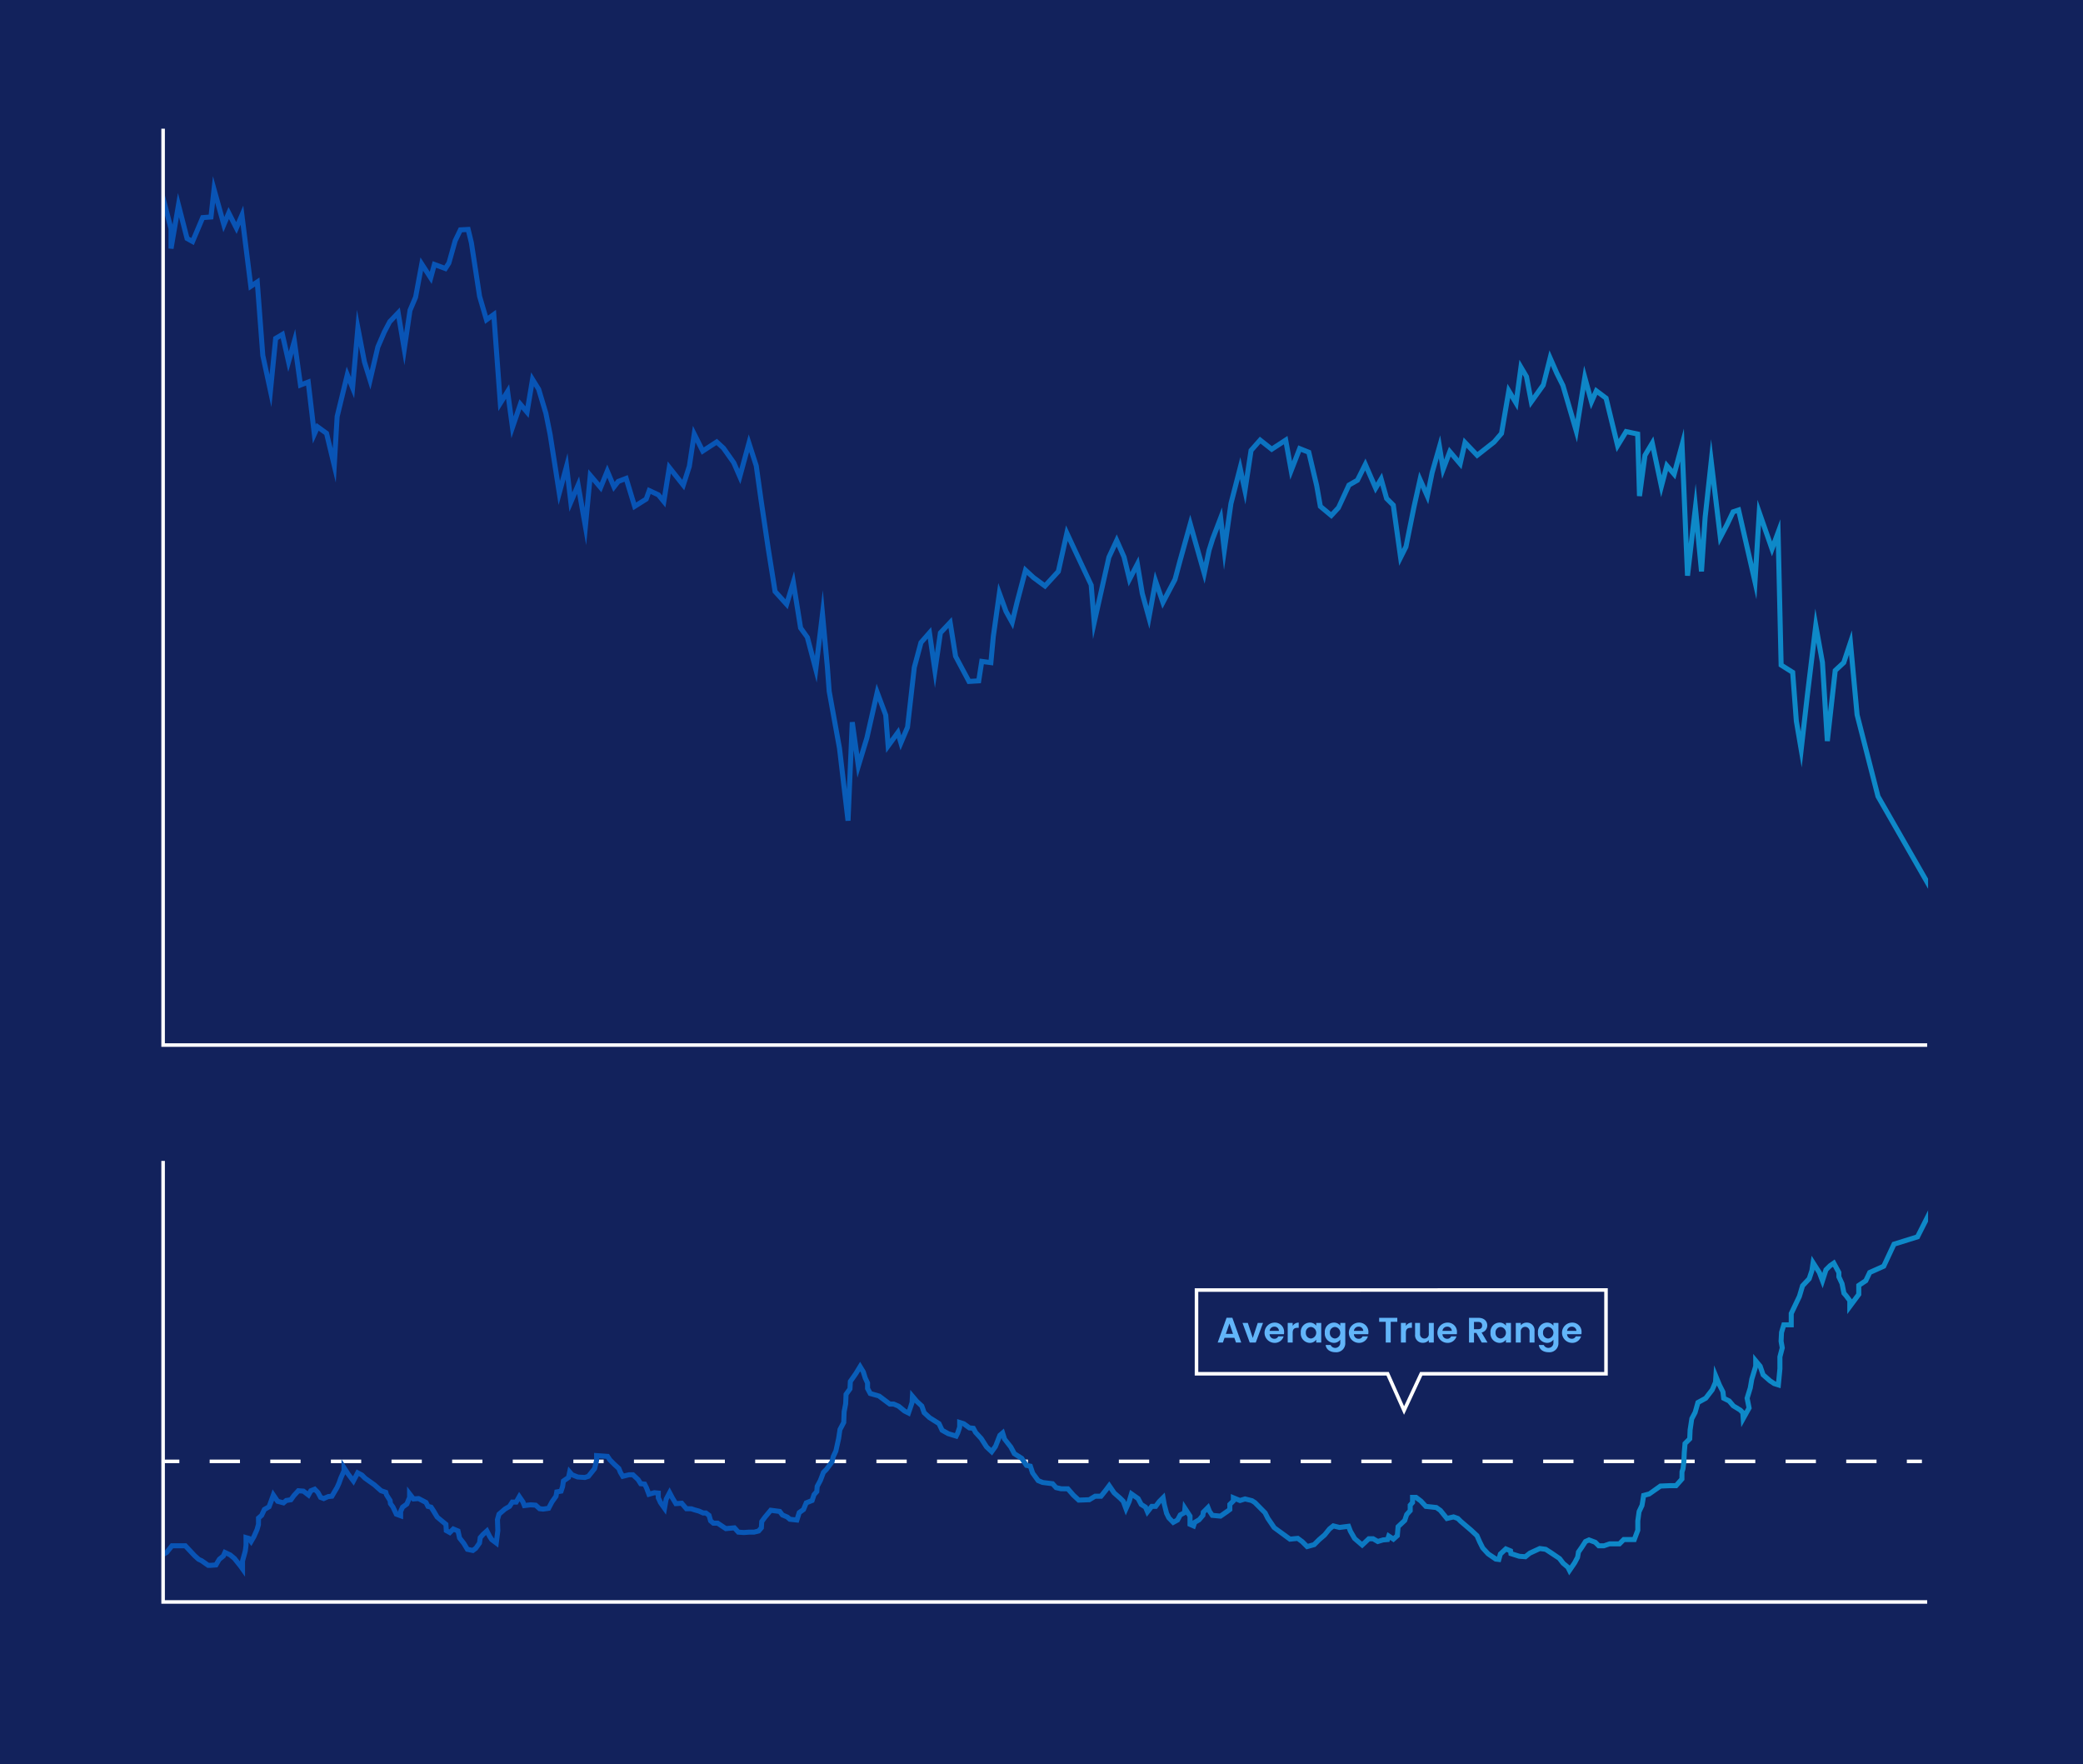 <svg id="Layer_1" data-name="Layer 1" xmlns="http://www.w3.org/2000/svg" xmlns:xlink="http://www.w3.org/1999/xlink" viewBox="0 0 587.313 497.329"><defs><style>.cls-1{fill:none;}.cls-2{fill:#fff;}.cls-3{fill:#12225c;}.cls-4{fill:url(#New_Pattern_Swatch_5);}.cls-5{fill:url(#New_Pattern_Swatch_5-3);}.cls-6{fill:#62b5f9;}.cls-7{fill:url(#New_Gradient_Swatch_1);}.cls-8{fill:url(#New_Gradient_Swatch_1-2);}</style><pattern id="New_Pattern_Swatch_5" data-name="New Pattern Swatch 5" width="104" height="104" patternTransform="translate(-13.803 -66.014)" patternUnits="userSpaceOnUse" viewBox="0 0 104 104"><rect class="cls-1" width="104" height="104"/><rect class="cls-2" width="104" height="104"/></pattern><pattern id="New_Pattern_Swatch_5-3" data-name="New Pattern Swatch 5" width="104" height="104" patternTransform="translate(-16.394 -68.389)" patternUnits="userSpaceOnUse" viewBox="0 0 104 104"><rect class="cls-1" width="104" height="104"/><rect class="cls-2" width="104" height="104"/></pattern><linearGradient id="New_Gradient_Swatch_1" x1="42.883" y1="387.242" x2="550.603" y2="387.242" gradientUnits="userSpaceOnUse"><stop offset="0" stop-color="#0954b5"/><stop offset="0.297" stop-color="#0854b5"/><stop offset="0.66" stop-color="#0c78c2"/><stop offset="0.816" stop-color="#0e89c8"/></linearGradient><linearGradient id="New_Gradient_Swatch_1-2" x1="43.773" y1="158.38" x2="554.309" y2="158.38" xlink:href="#New_Gradient_Swatch_1"/></defs><rect class="cls-3" width="587.313" height="497.329"/><rect class="cls-4" x="46.32" y="411.515" width="4.252" height="1"/><path class="cls-5" d="M526.508,410.14h-8.546v-1h8.546Zm-17.091,0h-8.545v-1h8.545Zm-17.09,0h-8.545v-1h8.545Zm-17.09,0h-8.545v-1h8.545Zm-17.09,0H449.6v-1h8.545Zm-17.09,0h-8.546v-1h8.546Zm-17.091,0h-8.545v-1h8.545Zm-17.09,0h-8.545v-1h8.545Zm-17.091,0H381.24v-1h8.545Zm-17.089,0h-8.545v-1H372.7Zm-17.09,0h-8.545v-1h8.545Zm-17.091,0H329.97v-1h8.545Zm-17.09,0H312.88v-1h8.545Zm-17.09,0h-8.546v-1h8.546Zm-17.091,0H278.7v-1h8.545Zm-17.09,0H261.61v-1h8.544Zm-17.09,0h-8.545v-1h8.545Zm-17.09,0h-8.545v-1h8.545Zm-17.09,0h-8.546v-1h8.546Zm-17.091,0h-8.545v-1h8.545Zm-17.09,0h-8.545v-1H184.7Zm-17.09,0h-8.545v-1h8.545Zm-17.09,0h-8.545v-1h8.545Zm-17.09,0h-8.545v-1h8.545Zm-17.091,0H107.8v-1h8.545Zm-17.09,0H90.707v-1h8.545Zm-17.09,0H73.616v-1h8.546Zm-17.091,0H56.527v-1h8.544Z" transform="translate(2.59 2.376)"/><rect class="cls-4" x="537.643" y="411.515" width="4.252" height="1"/><path class="cls-6" d="M345.446,374.812h-2.778l-.459,1.33h-1.47l2.509-6.987h1.629l2.509,6.987h-1.48Zm-1.388-4.038-1.01,2.919h2.02Z" transform="translate(2.59 2.376)"/><path class="cls-6" d="M349.239,370.6l1.4,4.248,1.4-4.248h1.49l-2.049,5.538h-1.7l-2.04-5.538Z" transform="translate(2.59 2.376)"/><path class="cls-6" d="M356.738,376.231a2.859,2.859,0,0,1,0-5.716,2.6,2.6,0,0,1,2.729,2.738,3.272,3.272,0,0,1-.04.54h-4.048a1.3,1.3,0,0,0,1.329,1.279,1.142,1.142,0,0,0,1.11-.67h1.509A2.572,2.572,0,0,1,356.738,376.231Zm-1.349-3.378h2.629a1.231,1.231,0,0,0-1.32-1.189A1.286,1.286,0,0,0,355.389,372.853Z" transform="translate(2.59 2.376)"/><path class="cls-6" d="M361.889,376.142h-1.4V370.6h1.4v.86a1.92,1.92,0,0,1,1.7-.94v1.47h-.37c-.829,0-1.329.319-1.329,1.389Z" transform="translate(2.59 2.376)"/><path class="cls-6" d="M366.7,370.515a2.192,2.192,0,0,1,1.83.879v-.79h1.409v5.538h-1.409v-.81a2.188,2.188,0,0,1-1.839.9,2.627,2.627,0,0,1-2.519-2.878A2.592,2.592,0,0,1,366.7,370.515Zm.36,1.229a1.477,1.477,0,0,0-1.459,1.609A1.513,1.513,0,0,0,367.058,375a1.638,1.638,0,0,0,0-3.258Z" transform="translate(2.59 2.376)"/><path class="cls-6" d="M373.479,370.515a2.166,2.166,0,0,1,1.829.879v-.79h1.409v5.578a2.53,2.53,0,0,1-2.738,2.688c-1.56,0-2.649-.779-2.789-2.049h1.389a1.431,1.431,0,0,0,2.729-.639v-.86a2.184,2.184,0,0,1-1.829.909,2.629,2.629,0,0,1-2.529-2.878A2.593,2.593,0,0,1,373.479,370.515Zm.359,1.229a1.477,1.477,0,0,0-1.459,1.609A1.513,1.513,0,0,0,373.838,375a1.638,1.638,0,0,0,0-3.258Z" transform="translate(2.59 2.376)"/><path class="cls-6" d="M380.509,376.231a2.859,2.859,0,0,1,0-5.716,2.6,2.6,0,0,1,2.729,2.738,3.168,3.168,0,0,1-.041.54H379.15a1.3,1.3,0,0,0,1.329,1.279,1.141,1.141,0,0,0,1.109-.67h1.51A2.574,2.574,0,0,1,380.509,376.231Zm-1.35-3.378h2.629a1.23,1.23,0,0,0-1.319-1.189A1.287,1.287,0,0,0,379.159,372.853Z" transform="translate(2.59 2.376)"/><path class="cls-6" d="M386.271,369.165h5.117v1.13h-1.859v5.847h-1.4V370.3h-1.858Z" transform="translate(2.59 2.376)"/><path class="cls-6" d="M393.809,376.142h-1.4V370.6h1.4v.86a1.919,1.919,0,0,1,1.7-.94v1.47h-.37c-.829,0-1.329.319-1.329,1.389Z" transform="translate(2.59 2.376)"/><path class="cls-6" d="M401.677,376.142h-1.409v-.7a2.045,2.045,0,0,1-1.65.77,2.134,2.134,0,0,1-2.218-2.36V370.6h1.4v3.049a1.241,1.241,0,1,0,2.469,0V370.6h1.409Z" transform="translate(2.59 2.376)"/><path class="cls-6" d="M405.479,376.231a2.859,2.859,0,0,1,0-5.716,2.6,2.6,0,0,1,2.728,2.738,3.272,3.272,0,0,1-.04.54h-4.048a1.3,1.3,0,0,0,1.329,1.279,1.142,1.142,0,0,0,1.11-.67h1.51A2.574,2.574,0,0,1,405.479,376.231Zm-1.35-3.378h2.629a1.23,1.23,0,0,0-1.319-1.189A1.286,1.286,0,0,0,404.129,372.853Z" transform="translate(2.59 2.376)"/><path class="cls-6" d="M414.229,369.165c1.678,0,2.518.97,2.518,2.14a2.013,2.013,0,0,1-1.59,2.008l1.67,2.829h-1.619l-1.54-2.719h-.659v2.719h-1.4v-6.977Zm-.051,1.16h-1.169v2.049h1.169c.78,0,1.13-.41,1.13-1.04S414.958,370.325,414.178,370.325Z" transform="translate(2.59 2.376)"/><path class="cls-6" d="M420.189,370.515a2.19,2.19,0,0,1,1.829.879v-.79h1.409v5.538h-1.409v-.81a2.186,2.186,0,0,1-1.839.9,2.627,2.627,0,0,1-2.519-2.878A2.592,2.592,0,0,1,420.189,370.515Zm.359,1.229a1.477,1.477,0,0,0-1.459,1.609A1.513,1.513,0,0,0,420.548,375a1.638,1.638,0,0,0,0-3.258Z" transform="translate(2.59 2.376)"/><path class="cls-6" d="M428.678,373.083a1.246,1.246,0,1,0-2.479,0v3.059h-1.4V370.6h1.4v.69a2.067,2.067,0,0,1,1.669-.77,2.13,2.13,0,0,1,2.209,2.369v3.249h-1.4Z" transform="translate(2.59 2.376)"/><path class="cls-6" d="M433.579,370.515a2.166,2.166,0,0,1,1.829.879v-.79h1.41v5.578a2.531,2.531,0,0,1-2.739,2.688c-1.559,0-2.648-.779-2.789-2.049h1.39a1.43,1.43,0,0,0,2.728-.639v-.86a2.184,2.184,0,0,1-1.829.909,2.628,2.628,0,0,1-2.528-2.878A2.592,2.592,0,0,1,433.579,370.515Zm.36,1.229a1.477,1.477,0,0,0-1.459,1.609A1.513,1.513,0,0,0,433.939,375a1.638,1.638,0,0,0,0-3.258Z" transform="translate(2.59 2.376)"/><path class="cls-6" d="M440.61,376.231a2.859,2.859,0,0,1,0-5.716,2.6,2.6,0,0,1,2.728,2.738,3.272,3.272,0,0,1-.04.54H439.25a1.3,1.3,0,0,0,1.329,1.279,1.142,1.142,0,0,0,1.11-.67H443.2A2.572,2.572,0,0,1,440.61,376.231Zm-1.35-3.378h2.629a1.231,1.231,0,0,0-1.319-1.189A1.286,1.286,0,0,0,439.26,372.853Z" transform="translate(2.59 2.376)"/><path class="cls-2" d="M393.282,396.5l-4.945-11.059H334.272v-24.6l116.46-.026v24.625H398.447Zm-58.01-12.059h53.714l4.316,9.653,4.509-9.653h51.921V361.813l-114.46.026Z" transform="translate(2.59 2.376)"/><polygon class="cls-7" points="69.084 444.525 67.249 441.953 65.557 439.84 64.474 438.955 63.778 438.633 63.561 439.121 62.322 440.135 61.319 441.889 59.513 442.028 58.464 442.03 56.47 440.623 55.571 440.195 54.36 439.093 51.94 436.515 48.832 436.515 47.457 438.233 43.583 440.428 42.883 439.196 46.521 437.135 48.15 435.097 52.553 435.097 55.353 438.084 56.436 439.066 57.226 439.421 58.914 440.612 59.459 440.612 60.461 440.534 61.322 439.122 62.403 438.238 63.067 436.745 65.301 437.8 66.618 438.897 67.667 440.209 67.693 439.918 68.463 437.167 68.665 435.614 68.658 432.565 70.561 433.111 70.723 433.327 70.956 432.928 71.801 431.016 72.18 429.666 72.18 427.68 73.19 426.796 73.991 425.08 75.286 424.325 76.399 421.284 76.858 419.908 78.711 422.65 79.756 422.928 80.393 422.381 81.623 422.177 82.333 421.201 83.828 419.563 85.812 419.716 86.753 420.44 87.139 419.733 88.911 419.024 90.245 420.401 90.889 421.598 91.246 421.732 92.412 421.243 93.156 421.168 94.404 419.055 94.92 417.912 95.447 416.425 96.287 414.533 96.287 411.403 98.801 415.289 99.525 416.232 100.543 414.288 102.45 415.283 103.398 416.23 105.991 418.067 107.813 419.669 109.353 420.183 109.646 421.212 110.668 422.8 110.774 423.655 111.396 424.506 112.248 426.306 112.248 425.977 112.94 424.457 114.138 423.584 114.779 422.028 114.779 419.095 116.917 421.873 118.169 421.777 120.644 423.079 121.15 424.091 121.98 424.298 122.792 425.518 123.851 427.316 126.413 429.406 126.518 431.093 126.703 431.196 127.652 430.248 129.75 431.122 130.235 433.305 131.346 434.719 132.228 436.179 133.154 436.377 133.684 435.98 134.514 434.781 134.74 433.197 135.65 432.159 137.501 430.485 138.688 432.858 139.232 433.667 139.371 433.768 139.656 431.493 139.543 428.355 140.073 426.503 141.99 424.858 143.162 424.174 144.049 422.78 145.128 422.78 146.362 420.62 148.069 423.115 148.306 423.709 149.595 423.547 151.337 423.681 152.449 424.681 153.124 424.756 154.218 424.599 155.041 423.046 156.098 421.556 156.377 420.017 157.659 419.785 157.946 418.922 158.2 417.138 159.656 416.131 160.226 413.465 161.705 415.19 163.086 415.743 164.817 415.839 165.475 415.62 167.009 413.704 167.506 411.624 167.506 409.629 171.694 409.927 172.508 411.149 173.669 412.31 175.086 413.609 175.566 414.806 175.928 415.41 177.351 415.075 178.729 415.075 180.481 416.723 181.067 417.644 182.213 417.759 182.938 419.209 183.398 420.427 184.442 420.128 186.316 420.315 186.316 422.123 186.959 423.459 187.182 422.386 188.797 419.337 190.305 422.165 190.939 423.194 192.518 423.088 193.859 424.651 195.077 424.688 196.068 425.018 197.348 425.375 198.419 425.862 199.273 425.862 200.533 426.807 200.98 428.373 201.39 428.724 202.553 428.724 204.834 430.246 207.359 430.016 208.506 431.278 209.713 431.364 211.204 431.257 212.59 431.255 213.504 431.006 213.975 430.468 214.083 428.743 215.084 427.365 217.018 425.042 220.216 425.459 221.055 426.54 222.394 427.133 222.999 427.652 224.183 427.784 224.739 426.025 225.976 425.125 226.785 423.162 228.409 422.512 228.901 421.038 229.61 420.228 229.712 418.883 230.664 417.1 231.561 414.728 232.511 413.779 233.934 411.849 234.279 410.42 235.016 408.84 235.77 405.395 236.166 402.794 237.191 400.845 237.307 397.928 237.738 395.668 237.854 392.868 238.958 391.323 239.067 389.235 240.725 386.868 242.514 383.937 244.074 386.511 244.625 388.273 245.317 389.76 245.317 391.278 245.858 392.284 248.225 392.981 251.119 395.151 252.125 395.151 253.751 395.86 255.452 397.243 255.778 397.406 255.832 397.261 256.455 395.289 256.67 391.853 259.018 394.632 260.518 396.008 261.179 397.881 262.542 399.147 265.304 400.874 266.177 402.728 267.673 403.569 269.228 404.036 269.379 403.734 269.876 402.239 269.876 400.08 272.106 400.792 273.6 401.889 274.882 402.016 275.678 403.477 277.238 405.166 278.73 407.51 279.502 408.223 280.084 407.407 281.329 404.242 283.049 402.768 283.881 405.427 285.631 407.636 286.535 409.341 288.594 410.642 289.835 412.504 291.051 412.748 291.807 415.013 293.166 416.856 294.213 417.292 297.132 417.643 298.152 418.776 299.287 419.038 301.398 419.038 303.151 421.041 304.425 422.219 306.923 422.127 308.586 421.128 310.092 421.128 311.201 419.744 312.771 417.65 314.709 420.481 316.292 421.853 317.319 422.878 317.54 423.477 317.711 423.09 318.624 420.031 321.437 422.017 322.309 423.651 323.55 424.441 323.722 424.853 324.399 423.991 325.49 423.991 326.333 422.877 328.398 420.815 328.964 424.026 329.593 426.43 330.168 427.582 330.923 428.336 331.484 428.031 332.254 426.6 333.318 426.02 333.58 423.148 336.24 427.242 336.24 428.809 336.264 428.735 337.705 427.894 338.486 426.94 338.601 426.022 340.853 423.768 341.662 425.791 342.198 426.556 343.927 426.722 346.049 425.226 346.049 423.855 347.041 422.865 347.041 421.219 349.655 422.296 351.027 421.875 353.299 422.448 354.304 423.098 357.299 426.143 358.07 427.684 359.823 430.252 363.908 433.214 366.11 432.994 367.624 434.106 368.763 435.244 370.167 434.854 371.465 433.555 372.996 432.241 374.386 430.531 375.76 429.431 377.732 429.924 380.683 429.54 381.414 431.438 382.534 433.374 384.048 434.649 385.665 433.126 387.348 433.126 388.567 433.838 389.85 433.46 390.706 433.389 391.181 431.96 392.816 433.05 393.299 432.616 393.519 430.092 395.457 428.269 395.998 426.647 396.905 425.639 396.905 424.107 397.566 423.336 397.566 421.459 399.501 421.459 401.106 422.676 402.357 424.025 405.247 424.345 406.64 425.354 408.232 427.32 409.876 426.933 411.433 427.5 412.315 428.381 415.25 430.879 417.028 432.538 417.857 434.432 418.676 436.069 420.094 437.587 422.086 438.892 422.415 437.744 424.434 435.869 426.548 436.75 426.652 437.479 428.568 438.088 429.854 438.174 431 437.265 434.049 435.858 436.06 436.126 437.734 437.203 440.225 438.908 441.278 440.277 442.604 441.382 443.372 440.26 444.154 438.783 444.381 437.309 445.464 435.745 446.557 434.045 448.005 433.401 450.183 434.217 451.075 435.108 452.19 435.108 453.752 434.558 456.321 434.558 457.532 433.347 460.306 433.347 461.08 431.286 461.08 428.772 461.477 425.939 462.316 424.159 462.813 421.051 464.784 420.526 467.933 418.277 470.786 418.158 472.256 418.157 473.518 416.727 473.555 414.79 473.861 413.869 474.074 411.962 474.179 409.586 474.423 406.66 475.732 405.35 475.831 403.093 476.353 399.711 477.307 397.907 478.137 394.942 480.471 393.659 482.196 391.426 482.995 389.53 483.301 384.942 485.451 390.198 486.489 392.254 486.665 393.746 487.994 394.411 489.22 395.86 491.129 397.009 491.896 397.777 492.415 396.844 491.879 394.171 492.813 391.138 493.233 388.694 494.323 385.078 494.323 381.707 496.912 384.839 497.731 387.196 499.463 388.724 500.619 389.487 500.793 389.54 501.151 385.884 501.147 382.45 501.792 379.979 501.474 378.183 501.618 375.512 502.429 372.805 504.339 372.805 504.339 370.162 506.696 365.224 507.609 362.143 509.489 360.152 510.191 358.047 510.792 354.041 513.636 358.512 513.798 358.936 514.223 357.614 515.54 356.312 517.291 355.085 519.187 358.584 519.187 359.817 520.054 361.708 520.567 364.278 521.107 364.908 522.172 366.325 523.382 364.694 523.382 362.017 525.517 360.594 526.645 358.224 530.598 356.45 533.518 350.194 540.156 348.12 549.337 329.959 550.603 330.598 541.15 349.293 534.538 351.36 531.659 357.527 527.702 359.304 526.628 361.557 524.8 362.775 524.8 365.163 520.851 370.485 520.851 366.925 520.002 365.794 519.25 364.918 518.681 362.07 517.769 360.133 517.769 358.944 516.802 357.158 516.403 357.437 515.467 358.374 513.912 363.215 512.338 359.084 511.633 357.984 511.554 358.437 510.735 360.898 508.873 362.87 508 365.785 505.757 370.482 505.757 374.223 503.484 374.223 503 375.835 502.898 378.091 503.242 380.038 502.565 382.631 502.565 385.953 502.038 391.393 499.922 390.725 498.602 389.845 496.514 388.012 495.66 385.553 494.61 389.02 494.189 391.467 493.339 394.245 493.907 397.077 490.962 402.375 490.709 398.594 490.191 398.076 488.216 396.868 487.099 395.547 485.346 394.671 485.096 392.552 484.084 390.594 483.374 392.22 481.413 394.758 479.342 395.897 478.595 398.502 477.663 400.265 477.24 403.225 477.125 405.963 475.792 407.294 475.593 409.677 475.486 412.073 475.23 414.246 474.936 415.128 474.936 417.262 472.895 419.575 470.815 419.575 468.414 419.675 465.273 421.862 464.067 422.184 463.641 424.671 462.807 426.442 462.492 428.864 462.498 431.543 461.289 434.765 458.12 434.765 456.909 435.976 453.884 435.976 452.322 436.526 450.487 436.526 449.398 435.436 448.051 434.932 447.52 435.168 446.643 436.532 445.733 437.848 445.461 439.342 444.582 440.994 442.429 444.146 441.517 442.321 440.203 441.203 439.173 439.864 435.56 437.49 434.27 437.317 431.676 438.514 430.319 439.625 428.22 439.465 425.375 438.559 425.259 437.748 424.731 437.527 423.668 438.513 423.116 440.449 421.461 440.242 419.112 438.612 417.455 436.795 416.574 435.034 415.846 433.374 414.302 431.933 411.36 429.426 410.655 428.724 409.789 428.41 407.691 428.904 405.601 426.324 404.731 425.714 401.677 425.375 400.11 423.687 398.984 422.876 398.984 423.862 398.323 424.632 398.323 426.182 397.25 427.375 396.689 429.056 394.884 430.754 394.663 433.295 392.945 434.841 391.939 434.169 391.754 434.723 390.043 434.867 388.389 435.375 386.965 434.544 386.227 434.544 384.101 436.545 381.37 434.191 380.111 431.999 379.76 431.088 377.648 431.364 376.098 430.976 375.333 431.588 373.968 433.273 372.427 434.594 370.905 436.12 368.346 436.832 366.661 435.148 365.713 434.459 363.513 434.677 358.721 431.152 356.85 428.4 356.083 426.881 353.359 424.157 352.647 423.711 351.076 423.341 349.586 423.8 348.458 423.336 348.458 423.453 347.467 424.443 347.467 425.935 346.304 426.807 344.306 428.181 341.413 427.906 340.335 426.292 339.947 426.68 339.841 427.522 338.53 429.054 337.44 429.69 336.948 431.168 334.822 430.224 334.822 427.662 334.416 427.036 333.303 427.643 332.533 429.074 330.671 430.088 328.953 428.319 328.241 426.86 327.476 423.74 327.372 423.843 326.199 425.409 325.088 425.409 323.343 427.628 322.414 425.398 321.233 424.647 320.345 422.981 319.415 422.324 319.038 423.582 317.417 427.243 316.096 423.66 315.327 422.889 313.591 421.357 312.718 420.082 312.322 420.611 310.774 422.546 308.979 422.546 307.339 423.53 303.891 423.657 302.135 422.027 300.755 420.456 299.045 420.437 297.398 420.055 296.435 418.987 293.759 418.639 292.257 418.012 290.499 415.568 289.967 413.976 288.982 413.778 287.583 411.679 285.458 410.337 284.411 408.359 282.568 405.978 282.391 405.413 281.29 408.16 279.721 410.354 277.583 408.349 276.078 405.982 274.477 404.234 273.997 403.352 273.075 403.261 271.294 401.986 271.258 402.578 270.669 404.323 269.962 405.737 267.046 404.843 265.087 403.742 264.199 401.854 261.627 400.232 259.958 398.682 259.299 396.811 257.865 395.455 257.833 395.633 256.553 399.376 254.618 398.391 252.937 397.024 251.841 396.569 250.646 396.569 247.483 394.197 244.899 393.491 243.899 391.635 243.899 390.071 243.304 388.782 242.748 387.02 242.518 386.648 241.91 387.643 240.461 389.715 240.352 391.811 239.252 393.348 239.14 395.882 238.709 398.141 238.595 401.22 237.478 403.344 237.165 405.642 236.334 409.369 235.595 410.953 235.249 412.453 233.551 414.744 232.778 415.517 231.951 417.686 231.103 419.287 230.987 420.806 230.155 421.756 229.545 423.584 227.867 424.255 227.134 426.036 225.95 426.896 225.185 429.321 222.407 429.013 221.556 428.283 220.167 427.704 219.464 426.802 217.6 426.558 216.202 428.236 215.471 429.242 215.36 431.039 214.29 432.262 212.686 432.673 211.254 432.673 209.713 432.786 207.838 432.651 206.785 431.491 204.465 431.703 202.125 430.142 200.865 430.142 199.734 429.171 199.3 427.655 198.8 427.28 198.113 427.28 196.814 426.69 195.658 426.374 194.739 426.069 193.207 426.069 191.905 424.549 190.18 424.665 188.802 422.356 188.487 422.951 187.776 427.04 185.624 424.005 184.898 422.433 184.898 421.598 184.571 421.566 182.532 422.149 181.641 419.775 181.296 419.091 180.241 418.986 179.335 417.562 178.175 416.493 177.438 416.493 175.252 417.039 174.271 415.386 173.891 414.435 172.689 413.334 171.368 411.994 170.901 411.292 168.924 411.151 168.903 411.882 168.32 414.34 166.331 416.829 165.008 417.269 162.668 417.102 161.037 416.45 160.923 416.977 159.516 417.951 159.31 419.31 158.738 421.029 157.596 421.236 157.436 422.12 156.244 423.791 155.132 425.9 153.145 426.184 151.839 426.039 150.748 425.058 149.628 424.971 147.396 425.25 146.783 423.716 146.477 423.276 145.951 424.198 144.827 424.198 144.173 425.225 142.761 426.049 141.319 427.298 140.967 428.529 141.076 431.555 140.48 436.325 138.125 434.559 137.464 433.568 137.068 432.782 136.658 433.152 136.083 433.812 135.87 435.312 134.626 437.045 133.488 437.899 131.331 437.437 130.181 435.521 128.92 433.926 128.526 432.147 127.982 431.921 126.949 432.954 125.153 431.955 125.038 430.121 122.693 428.141 121.105 425.541 120.173 425.308 119.58 424.12 117.871 423.22 116.261 423.343 115.941 422.927 115.296 424.495 114.075 425.382 113.666 426.284 113.666 428.353 111.23 427.467 110.146 425.178 109.415 424.204 109.301 423.295 108.312 421.702 108.195 421.291 107.091 420.923 105.113 419.176 102.439 417.275 101.529 416.366 101.153 416.178 99.75 418.858 97.344 415.642 96.762 416.952 96.233 418.444 95.659 419.709 94.011 422.506 92.668 422.641 91.296 423.265 89.893 422.737 89.046 421.165 88.569 420.688 88.139 420.86 87.203 422.575 85.283 421.097 84.406 421.03 83.428 422.096 82.427 423.48 81.016 423.715 80.112 424.489 77.854 423.888 77.277 423.081 76.436 425.295 75.088 426.082 74.348 427.666 73.598 428.323 73.571 429.958 73.13 431.499 72.215 433.574 70.872 435.887 70.076 434.826 70.076 435.708 69.848 437.452 69.084 440.207 69.084 444.525"/><polygon class="cls-8" points="553.079 267.084 528.846 224.791 528.823 224.698 522.917 201.621 521.343 184.584 520.468 187.211 518.128 189.383 515.929 209.004 514.518 208.969 513.147 186.859 512.108 181.115 510.272 196.327 507.995 216.371 505.786 203.388 504.776 189.966 501.499 187.897 501.491 187.517 500.719 153.86 499.61 156.855 496.521 148.03 495.235 168.971 489.685 144.712 489.168 144.885 487.584 148.212 484.627 153.857 482.523 136.319 481.478 145.926 480.453 161.153 479.041 161.172 477.962 149.854 476.508 162.386 475.096 162.334 473.746 130.07 472.367 135.16 470.316 132.767 468.357 140.171 465.542 126.851 464.489 128.607 462.965 139.947 461.555 139.873 461.057 122.947 458.837 122.48 455.81 127.455 452.208 112.67 450.38 111.3 448.566 115.384 447.023 109.775 444.643 124.731 440.005 108.917 438.32 105.546 437.253 103.124 435.759 108.898 431.369 115.044 429.71 106.343 429.272 105.611 427.9 115.723 425.789 112.203 424.021 122.51 421.737 125.155 416.432 129.323 413.468 126.213 412.077 132.303 409.025 128.712 406.625 135.036 405.682 129.217 404.499 133.362 402.696 142.16 400.615 137.476 399.367 143.09 397.081 154.395 394.517 159.52 392.178 142.755 390.331 140.908 389.182 136.826 387.776 139.167 384.919 132.612 383.273 135.904 380.884 137.269 377.942 143.588 375.428 146.312 371.626 143.144 370.553 137.061 368.418 128.033 366.853 127.407 363.8 135.255 362.002 125.26 358.529 127.526 355.399 125.054 353.41 127.309 351.148 142.229 349.593 135.037 347.771 142.086 345.118 160.686 343.793 148.992 342.604 152.102 341.589 155.319 339.645 164.573 335.607 150.353 333.37 158.381 331.943 163.664 327.75 171.629 326.04 166.64 324.084 177.307 321.376 167.462 320.339 161.256 318.218 165.335 316.245 157.221 314.847 154.077 313.308 157.392 308.187 180.184 306.966 165.062 301.045 152.502 299.057 161.444 294.728 166.167 290.959 163.389 289.537 162.08 287.438 170.027 285.643 177.431 283.001 172.662 282.089 170.173 280.77 179.543 280.02 187.615 277.404 187.266 276.566 192.628 272.802 192.863 268.742 185.212 267.427 177.038 265.825 178.74 263.614 193.975 261.59 180.042 260.313 181.501 258.484 188.318 256.553 205.259 253.895 211.542 252.884 208.106 249.859 212.266 249.032 201.711 247.501 197.667 245.108 208.224 241.758 219.239 240.674 211.437 239.812 231.409 238.4 231.461 236 211.065 233.093 194.997 232.569 188.067 231.809 179.799 230.279 192.458 226.968 179.926 225.062 177.326 223.461 167.323 222.105 171.762 217.869 167.081 215.951 155.046 213.892 141.155 212.529 131.442 211.224 127.418 208.749 136.497 206.259 130.774 203.433 126.784 202.01 125.49 197.861 128.196 196.107 124.687 195.043 131.67 192.922 138.245 189.157 133.497 187.621 143.063 185.181 140.083 183.462 139.281 182.785 141.177 178.536 143.861 176.087 135.816 174.753 136.329 172.934 138.669 171.243 134.672 169.561 138.8 166.978 135.76 165.27 153.69 162.718 139.229 160.554 144.279 159.472 135.154 157.501 142.379 154.418 122.65 153.223 116.68 151.21 109.981 150.54 108.907 149.053 117.825 146.986 115.381 144.192 123.548 142.683 112.419 140.517 115.909 138.614 89.988 136.764 91.323 134.533 83.707 132.217 68.583 131.45 65.427 130.275 65.489 128.994 68.152 127.202 74.481 125.862 76.567 122.956 75.491 121.709 80.059 119.292 76.322 117.85 84.013 116.279 87.716 114.032 102.964 111.799 89.724 110.436 91.152 108.991 93.931 107.202 98.074 104.442 109.838 102.063 102.192 101.166 97.545 99.86 112.307 98.091 107.955 95.756 117.576 94.677 136.054 91.441 122.595 89.836 121.428 88.224 125.056 86.307 108.704 84.147 109.529 82.76 99.618 81.275 104.856 79.147 95.391 78.393 95.837 76.512 114.755 73.4 100.313 71.921 80.766 70.161 81.94 67.835 63.341 66.713 65.959 64.558 61.734 62.977 65.49 60.647 57.118 60.123 61.84 57.633 62.025 54.641 69.096 52.13 67.7 50.46 61.2 48.927 70.192 47.52 70.073 47.52 64.607 43.773 50.209 45.144 49.851 48.657 63.346 50.179 54.413 53.351 66.756 53.952 67.09 56.665 60.675 58.843 60.514 60.047 49.676 63.25 61.187 64.435 58.373 66.602 62.621 68.593 57.976 71.282 79.489 73.152 78.241 74.799 100.111 75.994 105.638 77.053 94.982 80.102 93.18 81.433 99.102 83.233 92.759 85.303 107.57 87.502 106.731 89.029 119.753 89.252 119.25 92.697 121.755 93.82 126.425 94.364 117.304 97.75 103.351 98.965 106.34 100.643 87.36 103.436 101.847 104.25 104.454 105.875 97.569 107.711 93.323 109.341 90.247 112.727 86.699 113.938 93.882 114.939 87.247 116.515 83.532 118.545 72.562 121.176 76.627 121.997 73.624 125.286 74.842 125.952 73.805 127.689 67.594 129.363 64.118 132.549 63.951 133.606 68.308 135.913 83.4 137.56 89 139.842 87.353 141.611 111.459 143.558 108.324 144.792 117.419 146.455 112.559 148.159 114.573 149.756 104.979 152.541 109.482 154.597 116.338 155.814 122.402 157.878 135.611 160.021 127.751 161.337 138.853 163.289 134.303 164.85 143.153 165.884 132.287 169.129 136.103 171.217 130.977 173.297 135.892 173.876 135.147 177 133.947 179.35 141.669 181.615 140.24 182.651 137.338 186.074 138.934 186.721 139.725 188.268 130.094 192.387 135.288 193.676 131.29 195.373 120.05 198.417 126.141 202.153 123.705 204.545 125.902 207.53 130.142 208.442 132.237 211.107 122.461 213.924 131.183 215.295 140.953 217.352 154.832 219.203 166.442 221.48 168.959 223.895 161.057 226.408 176.763 228.305 179.435 229.759 184.942 232 166.406 233.982 187.95 234.498 194.818 237.401 210.856 238.777 222.538 239.595 203.582 241.005 203.514 242.276 212.667 243.739 207.862 247.16 192.76 250.436 201.5 250.972 208.327 253.431 204.944 254.135 207.336 255.208 204.801 257.101 188.002 259.03 180.816 262.551 176.792 263.614 184.11 264.487 178.093 268.369 173.967 270.122 184.87 273.621 191.392 275.341 191.285 276.218 185.678 278.745 186.015 279.362 179.379 281.474 164.376 284.313 172.122 285.12 173.574 286.064 169.679 288.767 159.443 291.861 162.298 294.543 164.271 297.756 160.766 300.569 148.112 303.677 154.807 308.369 164.819 308.853 170.821 311.991 156.864 314.876 150.651 317.607 156.825 318.703 161.332 321.04 156.839 322.759 167.159 323.807 170.959 325.622 161.054 328.025 168.063 330.652 163.074 332.002 158.008 335.593 145.119 339.44 158.665 340.22 154.96 341.266 151.636 344.547 143.052 345.28 149.526 346.383 141.808 349.716 128.898 350.904 134.389 352.072 126.684 355.223 123.111 358.607 125.782 363.018 122.905 364.304 130.05 366.05 125.559 369.627 126.99 371.941 136.775 372.932 142.386 375.301 144.361 376.825 142.709 379.787 136.263 382.197 134.886 385.007 129.266 387.977 136.08 389.657 133.28 391.594 140.167 393.516 142.089 395.291 154.805 395.77 153.845 397.98 142.798 400.164 132.972 402.196 137.544 403.123 133.025 406.065 122.719 407.178 129.584 408.55 125.966 411.325 129.231 412.675 123.325 416.569 127.413 420.807 124.083 422.691 121.885 425.037 108.197 427.039 111.532 428.411 101.419 431.08 105.954 432.14 111.525 434.527 108.183 436.882 98.763 439.602 104.944 441.347 108.458 444.233 118.293 446.652 103.084 448.88 111.185 449.808 109.099 453.465 111.842 456.376 123.796 458.148 120.886 462.442 121.791 462.716 131.155 463.124 128.128 466.183 123.029 468.511 134.046 469.636 129.796 471.699 132.203 474.777 120.839 476.136 153.294 478.101 136.362 479.625 152.361 480.067 145.802 482.455 123.844 485.491 149.156 486.317 147.579 488.149 143.731 490.718 142.875 494.422 159.067 495.537 140.928 499.647 152.671 501.965 146.411 502.899 187.104 506.135 189.149 507.191 203.216 507.714 206.286 508.865 196.162 511.83 171.595 514.551 186.689 515.427 200.761 516.779 188.702 519.238 186.418 522.134 177.733 524.324 201.434 530.172 224.253 554.309 266.378 553.079 267.084"/><rect class="cls-3" x="27.454" y="38.45" width="18.811" height="32.247"/><rect class="cls-3" x="27.454" y="418.474" width="18.811" height="32.247"/><polygon class="cls-2" points="543.376 295.141 45.489 295.141 45.489 36.286 46.489 36.286 46.489 294.141 543.376 294.141 543.376 295.141"/><polygon class="cls-2" points="543.376 452.151 45.489 452.151 45.489 327.304 46.489 327.304 46.489 451.151 543.376 451.151 543.376 452.151"/><rect class="cls-3" x="543.635" y="237.399" width="18.811" height="224.672"/></svg>